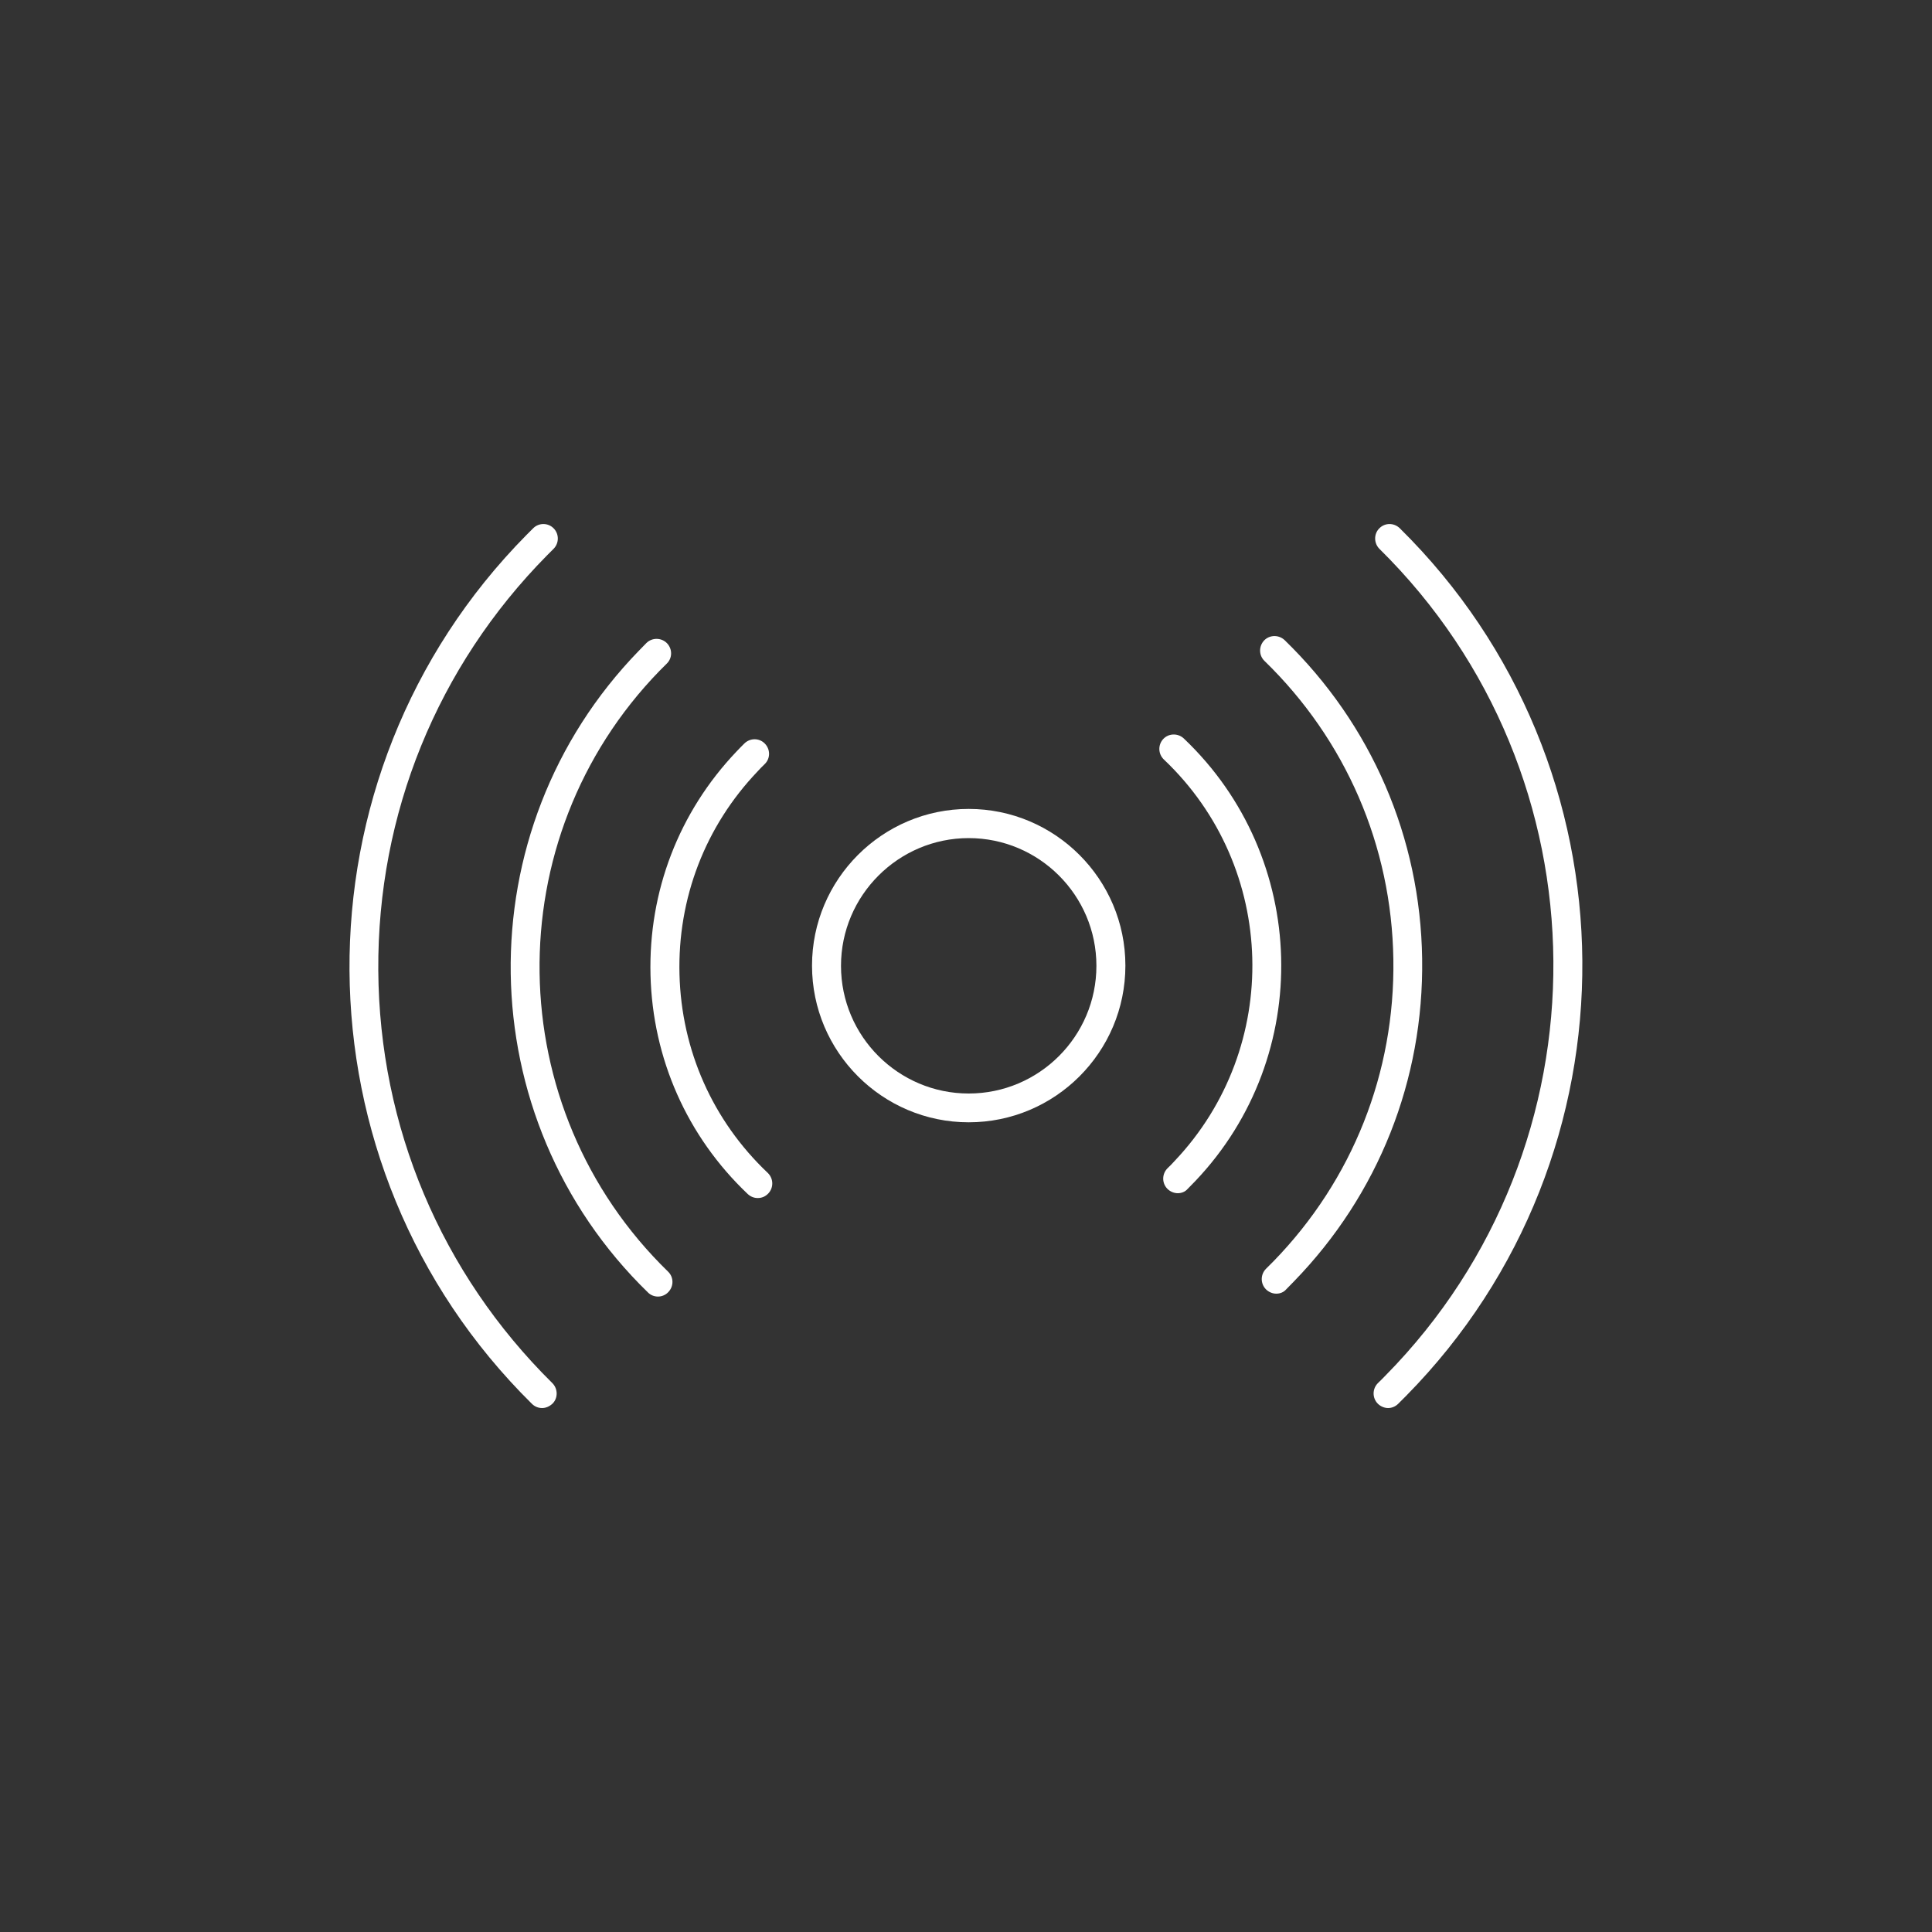 <?xml version="1.0" encoding="UTF-8"?> <!-- Generator: Adobe Illustrator 25.0.0, SVG Export Plug-In . SVG Version: 6.00 Build 0) --> <svg xmlns="http://www.w3.org/2000/svg" xmlns:xlink="http://www.w3.org/1999/xlink" version="1.1" id="Ebene_1" x="0px" y="0px" viewBox="0 0 100 100" xml:space="preserve"><rect x="0" y="0" width="100" height="100" fill="#333333" stroke="none"/> <g id="Ebene_2_1_"> <g id="Icons"> <path fill="#FFFFFF" d="M50.14,58.09c-4.47,0-8.11-3.64-8.11-8.11c0-4.47,3.64-8.11,8.11-8.11s8.11,3.64,8.11,8.11 C58.25,54.46,54.61,58.09,50.14,58.09z M50.14,43.38c-3.64,0-6.61,2.97-6.61,6.61c0,3.65,2.97,6.61,6.61,6.61s6.61-2.96,6.61-6.61 C56.75,46.34,53.78,43.38,50.14,43.38z"></path> <path fill="#FFFFFF" d="M60.96,61.76c-0.19,0-0.39-0.08-0.54-0.23c-0.29-0.3-0.28-0.77,0.01-1.06c0.13-0.12,0.25-0.25,0.37-0.38 c5.57-5.88,5.33-15.2-0.56-20.78c-0.3-0.29-0.31-0.76-0.03-1.06s0.76-0.31,1.06-0.03c6.48,6.15,6.76,16.42,0.61,22.9 c-0.14,0.14-0.27,0.28-0.41,0.42C61.34,61.69,61.15,61.76,60.96,61.76z"></path> <path fill="#FFFFFF" d="M66.06,66.96c-0.19,0-0.39-0.08-0.54-0.23c-0.29-0.3-0.28-0.77,0.01-1.06c0.13-0.13,0.26-0.26,0.39-0.39 c4.09-4.21,6.29-9.76,6.2-15.63c-0.09-5.87-2.46-11.35-6.67-15.44c-0.3-0.29-0.3-0.76-0.02-1.06c0.29-0.3,0.76-0.3,1.06-0.02 c4.5,4.37,7.03,10.22,7.12,16.49c0.09,6.27-2.26,12.2-6.63,16.7c-0.14,0.14-0.27,0.28-0.41,0.42 C66.44,66.89,66.25,66.96,66.06,66.96z"></path> <path fill="#FFFFFF" d="M71.85,72.88c-0.19,0-0.39-0.08-0.54-0.23c-0.29-0.3-0.28-0.77,0.01-1.06c0.14-0.13,0.27-0.27,0.4-0.4 c11.7-11.88,11.56-31.07-0.32-42.78c-0.29-0.29-0.3-0.77-0.01-1.06c0.29-0.3,0.76-0.3,1.06-0.01 c12.47,12.29,12.62,32.43,0.34,44.9c-0.14,0.14-0.28,0.28-0.42,0.42C72.23,72.8,72.04,72.88,71.85,72.88z"></path> <path fill="#FFFFFF" d="M39.22,62.01c-0.19,0-0.37-0.07-0.52-0.21c-3.14-2.98-4.92-7.01-5.03-11.33 c-0.11-4.33,1.47-8.44,4.45-11.57c0.13-0.14,0.27-0.28,0.41-0.42c0.3-0.29,0.77-0.29,1.06,0.01c0.29,0.3,0.29,0.77-0.01,1.06 c-0.13,0.12-0.25,0.25-0.37,0.38c-2.71,2.84-4.14,6.57-4.04,10.5s1.72,7.58,4.57,10.28c0.3,0.29,0.31,0.76,0.03,1.06 C39.61,61.94,39.42,62.01,39.22,62.01z"></path> <path fill="#FFFFFF" d="M34.06,67.11c-0.19,0-0.38-0.07-0.52-0.21c-9.29-9.03-9.5-23.93-0.47-33.22c0.13-0.13,0.26-0.27,0.39-0.4 c0.3-0.29,0.77-0.28,1.06,0.01c0.29,0.3,0.29,0.77-0.01,1.06c-0.12,0.12-0.25,0.25-0.37,0.37c-8.45,8.69-8.26,22.64,0.44,31.1 c0.3,0.29,0.3,0.76,0.01,1.06C34.45,67.03,34.25,67.11,34.06,67.11z"></path> <path fill="#FFFFFF" d="M28.06,72.88c-0.19,0-0.38-0.07-0.53-0.22c-12.48-12.32-12.6-32.5-0.28-44.97l0.35-0.35 c0.29-0.29,0.77-0.29,1.06,0.01c0.29,0.3,0.28,0.77-0.01,1.06l-0.33,0.33c-5.69,5.76-8.79,13.39-8.74,21.48s3.25,15.68,9.01,21.37 c0.29,0.29,0.3,0.77,0.01,1.06C28.44,72.8,28.25,72.88,28.06,72.88z"></path> </g> </g> </svg> 